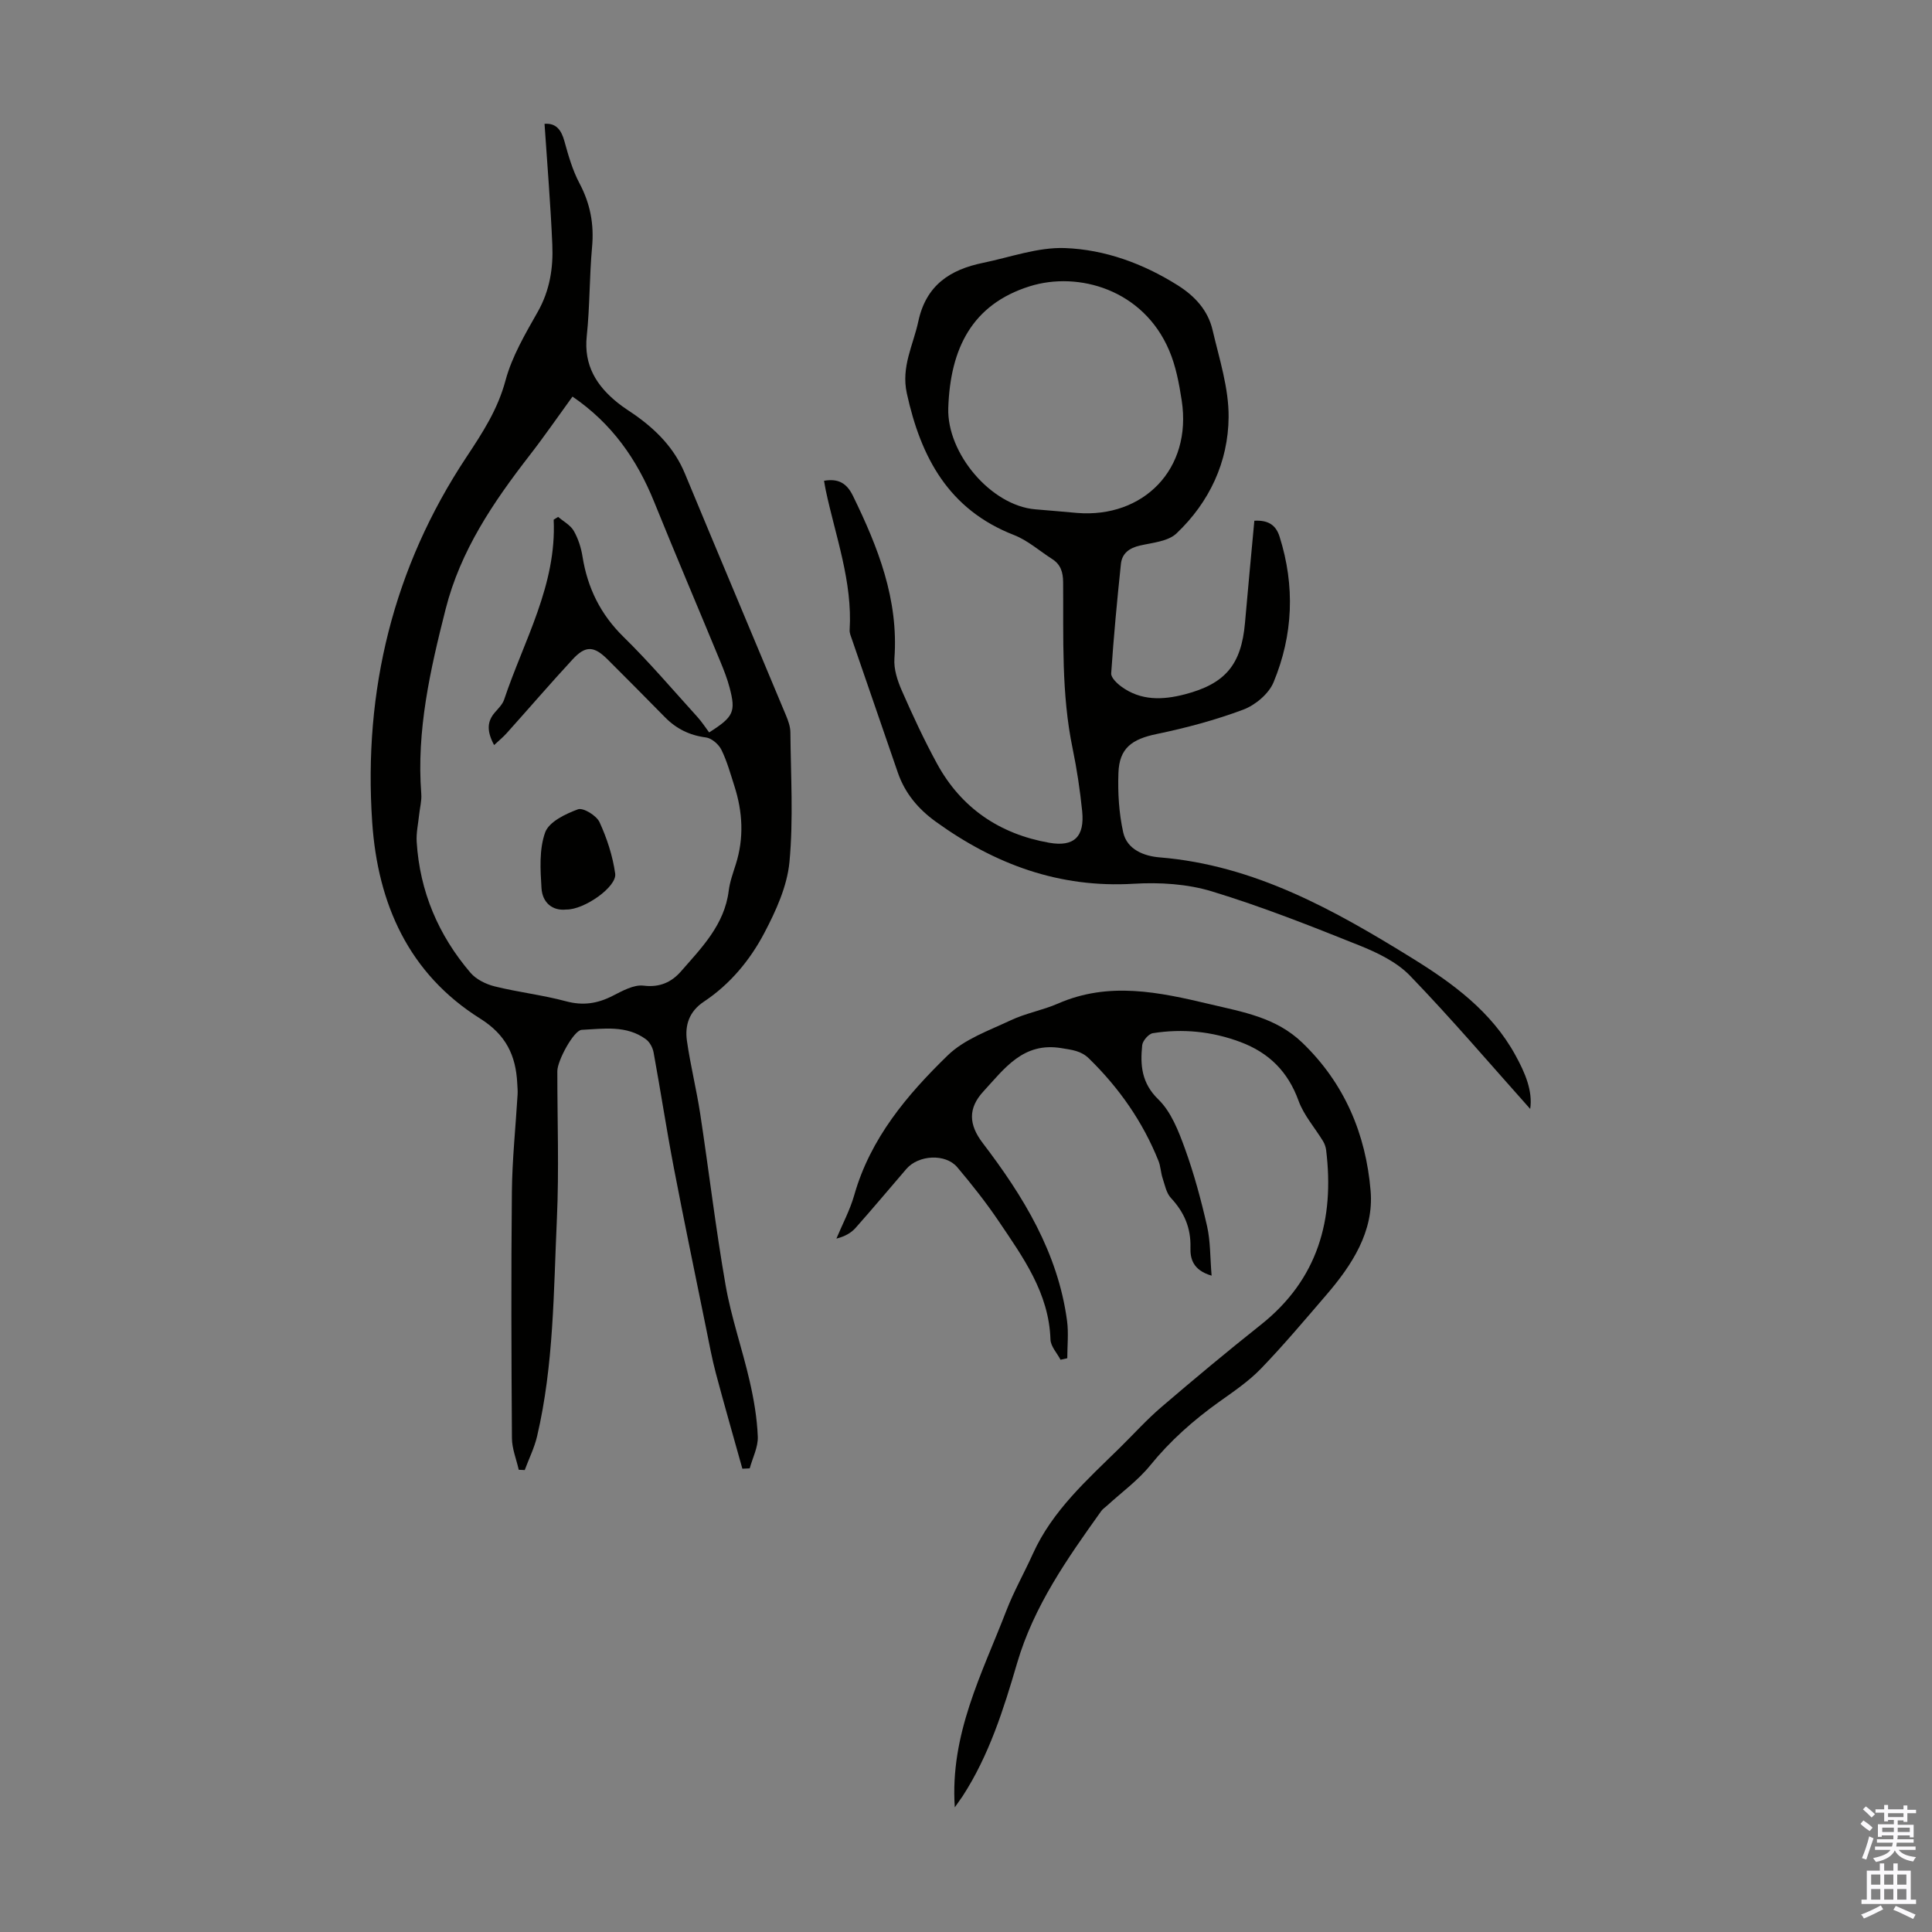<svg enable-background="new 0 0 400 400" viewBox="0 0 400 400" xmlns="http://www.w3.org/2000/svg"><rect x="0" y="0" width="400" height="400" fill="#808080" stroke="none"/><g fill="#010100"><path d="m112.74 25.64c2.33-.19 3.45 1.18 4.11 3.57.82 2.98 1.69 6.04 3.13 8.75 2.23 4.21 3.04 8.47 2.6 13.2-.56 6.12-.45 12.31-1.1 18.42-.64 6.07 2.03 10.31 6.45 13.85 1.13.91 2.38 1.67 3.57 2.51 4.45 3.15 8.14 6.9 10.29 12.08 6.93 16.71 13.97 33.37 20.93 50.07.47 1.12.91 2.35.92 3.53.08 8.95.64 17.96-.19 26.84-.48 5.04-2.8 10.13-5.21 14.71-2.97 5.64-7.1 10.62-12.52 14.22-3.02 2.01-3.96 4.86-3.5 8.09.72 5.07 1.98 10.06 2.75 15.12 1.8 11.83 3.2 23.72 5.26 35.5 1.17 6.69 3.45 13.17 4.97 19.8.87 3.78 1.54 7.67 1.69 11.54.09 2.16-1.07 4.38-1.67 6.57-.51.02-1.01.05-1.52.07-1.84-6.6-3.74-13.18-5.5-19.8-.8-3.01-1.36-6.08-1.98-9.13-2.26-11.15-4.59-22.29-6.73-33.47-1.51-7.9-2.72-15.86-4.17-23.78-.18-.99-.8-2.15-1.59-2.73-4.04-2.97-8.77-2.17-13.3-1.95-1.62.08-5.04 6.36-5.04 8.55-.01 10.19.37 20.39-.09 30.55-.69 15.06-.63 30.23-4.1 45.04-.56 2.4-1.7 4.67-2.56 7-.41-.02-.83-.04-1.24-.06-.49-2.18-1.4-4.37-1.41-6.55-.12-17.01-.18-34.03-.01-51.04.07-6.69.78-13.38 1.18-20.07.05-.78-.03-1.57-.07-2.35-.29-5.76-2.32-10.05-7.67-13.4-14.81-9.3-21.21-23.75-22.36-40.65-1.85-27.29 4.37-52.75 19.48-75.56 3.4-5.14 6.5-9.88 8.12-15.91 1.34-4.99 4.1-9.66 6.68-14.22 2.49-4.4 3.22-9.07 3.01-13.89-.35-8.25-1.04-16.47-1.61-25.02zm1.89 81.95c.31-.19.62-.38.93-.57 1.1.94 2.53 1.69 3.22 2.87.92 1.6 1.53 3.49 1.82 5.33 1.04 6.5 3.72 11.97 8.51 16.66 5.35 5.24 10.21 10.97 15.25 16.52.95 1.05 1.73 2.26 2.46 3.24 5.08-3.22 5.55-4.27 4.24-9.26-.48-1.83-1.18-3.61-1.9-5.36-4.56-11.04-9.24-22.03-13.72-33.1-3.56-8.81-8.75-16.24-16.91-21.81-3.02 4.15-5.86 8.28-8.93 12.23-7.49 9.67-14.26 19.64-17.34 31.78-3.19 12.58-6.05 25.13-5.04 38.24.11 1.42-.29 2.87-.44 4.3-.19 1.88-.63 3.78-.51 5.64.64 10.27 4.49 19.32 11.14 27.1 1.18 1.38 3.2 2.37 5.01 2.82 4.87 1.21 9.91 1.78 14.75 3.08 3.49.94 6.48.5 9.61-1.09 2.04-1.03 4.43-2.4 6.48-2.14 3.38.42 5.82-.77 7.73-2.96 4.3-4.92 9-9.66 9.88-16.67.23-1.87.9-3.69 1.47-5.5 1.72-5.43 1.43-10.81-.28-16.16-.82-2.55-1.53-5.17-2.71-7.56-.56-1.13-2.02-2.39-3.2-2.54-3.4-.44-6.14-1.8-8.5-4.21-3.91-4-7.87-7.95-11.82-11.91-2.84-2.84-4.59-2.96-7.28-.04-4.63 5.01-9.08 10.19-13.64 15.27-.77.86-1.68 1.59-2.61 2.47-1.58-2.94-1.43-4.93.16-6.76.72-.83 1.59-1.68 1.92-2.67 4.09-12.23 10.89-23.69 10.25-37.24z"/><path d="m316.81 229.59c-8.13-9.1-16.22-18.6-24.87-27.57-2.75-2.85-6.76-4.78-10.53-6.29-10.05-4.03-20.16-8.03-30.51-11.18-5.09-1.55-10.8-1.9-16.15-1.58-15.42.93-28.77-4.01-41.02-12.86-3.64-2.63-6.38-5.89-7.85-10.17-3.16-9.19-6.33-18.37-9.49-27.56-.22-.63-.52-1.31-.48-1.94.61-10.04-2.92-19.37-4.95-28.95-.13-.63-.23-1.26-.35-1.95 2.96-.51 4.7.49 5.98 3.11 5.2 10.65 9.47 21.45 8.59 33.68-.16 2.19.63 4.6 1.54 6.67 2.24 5.11 4.6 10.19 7.27 15.09 5.02 9.21 12.97 14.58 23.21 16.39 5.19.92 7.39-1.27 6.85-6.55-.44-4.33-1.09-8.66-1.97-12.93-2.37-11.39-1.88-22.93-1.97-34.44-.02-2.12-.5-3.68-2.27-4.82-2.63-1.68-5.06-3.86-7.91-4.97-13.5-5.26-19.27-16.03-22.18-29.33-1.21-5.52 1.32-9.96 2.38-14.91 1.61-7.5 6.57-10.71 13.39-12.11 5.65-1.16 11.36-3.27 16.98-3.06 8.27.31 16.16 3.2 23.31 7.69 3.57 2.24 6.29 5.2 7.24 9.28 1.39 5.96 3.37 12.02 3.32 18.02-.07 9.3-3.98 17.63-10.79 24.09-1.74 1.65-4.92 1.91-7.52 2.5-2.24.5-3.76 1.61-3.99 3.84-.79 7.53-1.5 15.08-2.01 22.63-.06.88 1.19 2.07 2.1 2.74 4.05 2.96 8.55 2.8 13.16 1.6 8.36-2.18 11.68-6.12 12.44-14.78.61-7.01 1.28-14.02 1.94-21.16 2.77-.14 4.43.79 5.22 3.29 3.23 10.21 2.82 20.37-1.25 30.17-.99 2.38-3.77 4.71-6.26 5.65-5.8 2.17-11.86 3.79-17.93 5.05-5.12 1.06-7.74 2.91-7.92 8.04-.15 4.1.1 8.34.99 12.33.79 3.55 4.31 4.91 7.53 5.17 19.63 1.6 36.18 10.9 52.36 20.91 8.36 5.17 16.36 11.02 21.29 20.01 2.05 3.71 3.63 7.45 3.08 11.16zm-93.78-123.39c13.63 1.09 23.82-9.01 21.63-23.29-.54-3.5-1.21-7.11-2.59-10.34-5.35-12.63-18.82-16.45-28.87-13.3-11.99 3.76-16.46 12.94-16.87 25.2-.31 9.39 8.85 20.21 18.01 20.98 2.9.23 5.8.5 8.69.75z"/><path d="m197.68 374.19c-1.03-15.15 5.65-27.69 10.65-40.66 1.56-4.05 3.73-7.87 5.52-11.84 4.03-8.92 11.19-15.26 17.96-21.91 2.87-2.82 5.58-5.84 8.63-8.45 6.77-5.8 13.62-11.51 20.6-17.05 11.82-9.38 15.28-21.8 13.52-36.19-.08-.62-.31-1.27-.63-1.81-1.7-2.8-3.99-5.37-5.08-8.38-2.19-6.04-6.12-9.94-12.03-12.16-5.91-2.21-11.96-2.81-18.14-1.83-.87.14-2.1 1.56-2.2 2.48-.42 4.13-.16 7.84 3.36 11.25 2.63 2.56 4.16 6.52 5.47 10.12 1.9 5.24 3.36 10.66 4.6 16.1.71 3.12.62 6.42.94 10.25-3.94-1.15-4.44-3.6-4.38-5.81.11-4.1-1.3-7.32-4.04-10.27-.96-1.03-1.26-2.7-1.73-4.12-.38-1.15-.4-2.44-.85-3.56-3.25-8.11-8.15-15.11-14.4-21.21-1.65-1.61-3.52-1.77-5.67-2.13-7.92-1.33-11.79 4.2-16.17 8.95-3.23 3.5-3.05 6.89-.15 10.69 8.41 11.02 15.57 22.7 17.46 36.8.34 2.54.05 5.17.05 7.76-.47.1-.94.21-1.4.31-.72-1.39-2.03-2.76-2.08-4.18-.31-9.64-5.68-17.03-10.73-24.52-2.62-3.88-5.55-7.58-8.57-11.16-2.44-2.88-8.03-2.55-10.53.35-3.5 4.07-6.95 8.19-10.51 12.2-.93 1.05-2.21 1.78-3.98 2.23 1.25-3.01 2.82-5.92 3.7-9.03 3.34-11.74 10.93-20.73 19.34-28.9 3.45-3.36 8.53-5.14 13.05-7.27 3.11-1.47 6.62-2.08 9.78-3.46 10.54-4.61 20.92-2.38 31.44.12 6.86 1.63 13.7 2.74 19.15 7.98 8.77 8.44 13.16 18.95 14.14 30.67.71 8.41-3.86 15.39-9.22 21.61-4.43 5.15-8.8 10.35-13.51 15.23-2.54 2.62-5.65 4.72-8.65 6.86-5.3 3.79-10.1 8.03-14.24 13.13-2.55 3.14-5.94 5.59-8.95 8.35-.41.37-.9.69-1.21 1.13-7.02 9.83-13.95 19.65-17.42 31.51-2.79 9.53-5.79 19.05-11.27 27.51-.43.62-.87 1.23-1.62 2.31z"/><path d="m117.23 188.31c-2.82.31-4.93-1.39-5.12-4.43-.24-3.86-.5-8.04.76-11.54.79-2.19 4.2-3.83 6.79-4.78 1.08-.4 3.83 1.29 4.46 2.65 1.55 3.36 2.74 7.03 3.25 10.68.37 2.71-6.41 7.49-10.14 7.42z"/></g><path d="m385.2 377.6.6-.7c.6.4 1.3.9 1.9 1.5l-.6.7c-.8-.5-1.4-1-1.9-1.5zm.3 7.1c.6-1.4 1.1-2.9 1.5-4.5.3.1.6.3.9.4-.5 1.4-1 2.9-1.5 4.4zm.2-10.1.6-.6c.7.5 1.3 1.1 1.9 1.6l-.7.7c-.6-.6-1.2-1.2-1.8-1.7zm8.4-.8h.8v.9h1.8v.7h-1.8v1.8h-.8v-.3h-1.2v.9h3.3v2.6h-.8v-.4h-2.5c0 .3 0 .6-.1.8h3.4v.7h-3.5c0 .3-.1.6-.1.8h4v.7h-3.5c.7.9 1.9 1.3 3.6 1.5-.2.2-.4.5-.6.9-1.9-.3-3.2-1.1-3.8-2.3-.5 1.1-1.8 2-3.9 2.4-.2-.3-.4-.5-.6-.8 1.9-.4 3.1-.9 3.6-1.7h-3.2v-.7h3.5c.1-.2.1-.5.2-.8h-3.3v-.7h3.4c0-.2 0-.5 0-.8h-2.4v.3h-.8v-2.6h3.3v-.9h-1.2v.3h-.8v-1.8h-1.8v-.7h1.8v-.9h.8v.9h3.2zm-4.4 5.5h2.4c0-.3 0-.6 0-.9h-2.4zm1.2-3.1h3.2v-.8h-3.2zm4.4 2.2h-2.4v.9h2.5v-.9z" fill="#fbfafc"/><path d="m389.2 385.8h.9v1.5h1.9v-1.5h.9v1.5h2.7v6h1.1v.9h-11.3v-.9h1.1v-6h2.7zm.2 8.7.5.8c-1.2.6-2.5 1.3-4 1.9-.2-.3-.3-.6-.6-.8 1.6-.6 3-1.3 4.1-1.9zm-2-4.3h1.9v-2.1h-1.9zm0 3.1h1.9v-2.2h-1.9zm2.7-3.1h1.9v-2.1h-1.9zm0 3.1h1.9v-2.2h-1.9zm2.4 1.3c1.4.6 2.7 1.2 4.1 1.8l-.5.9c-1.5-.7-2.8-1.4-4.1-1.9zm2.2-6.5h-1.9v2.1h1.9zm-1.9 5.2h1.9v-2.2h-1.9z" fill="#fbfafc"/></svg>